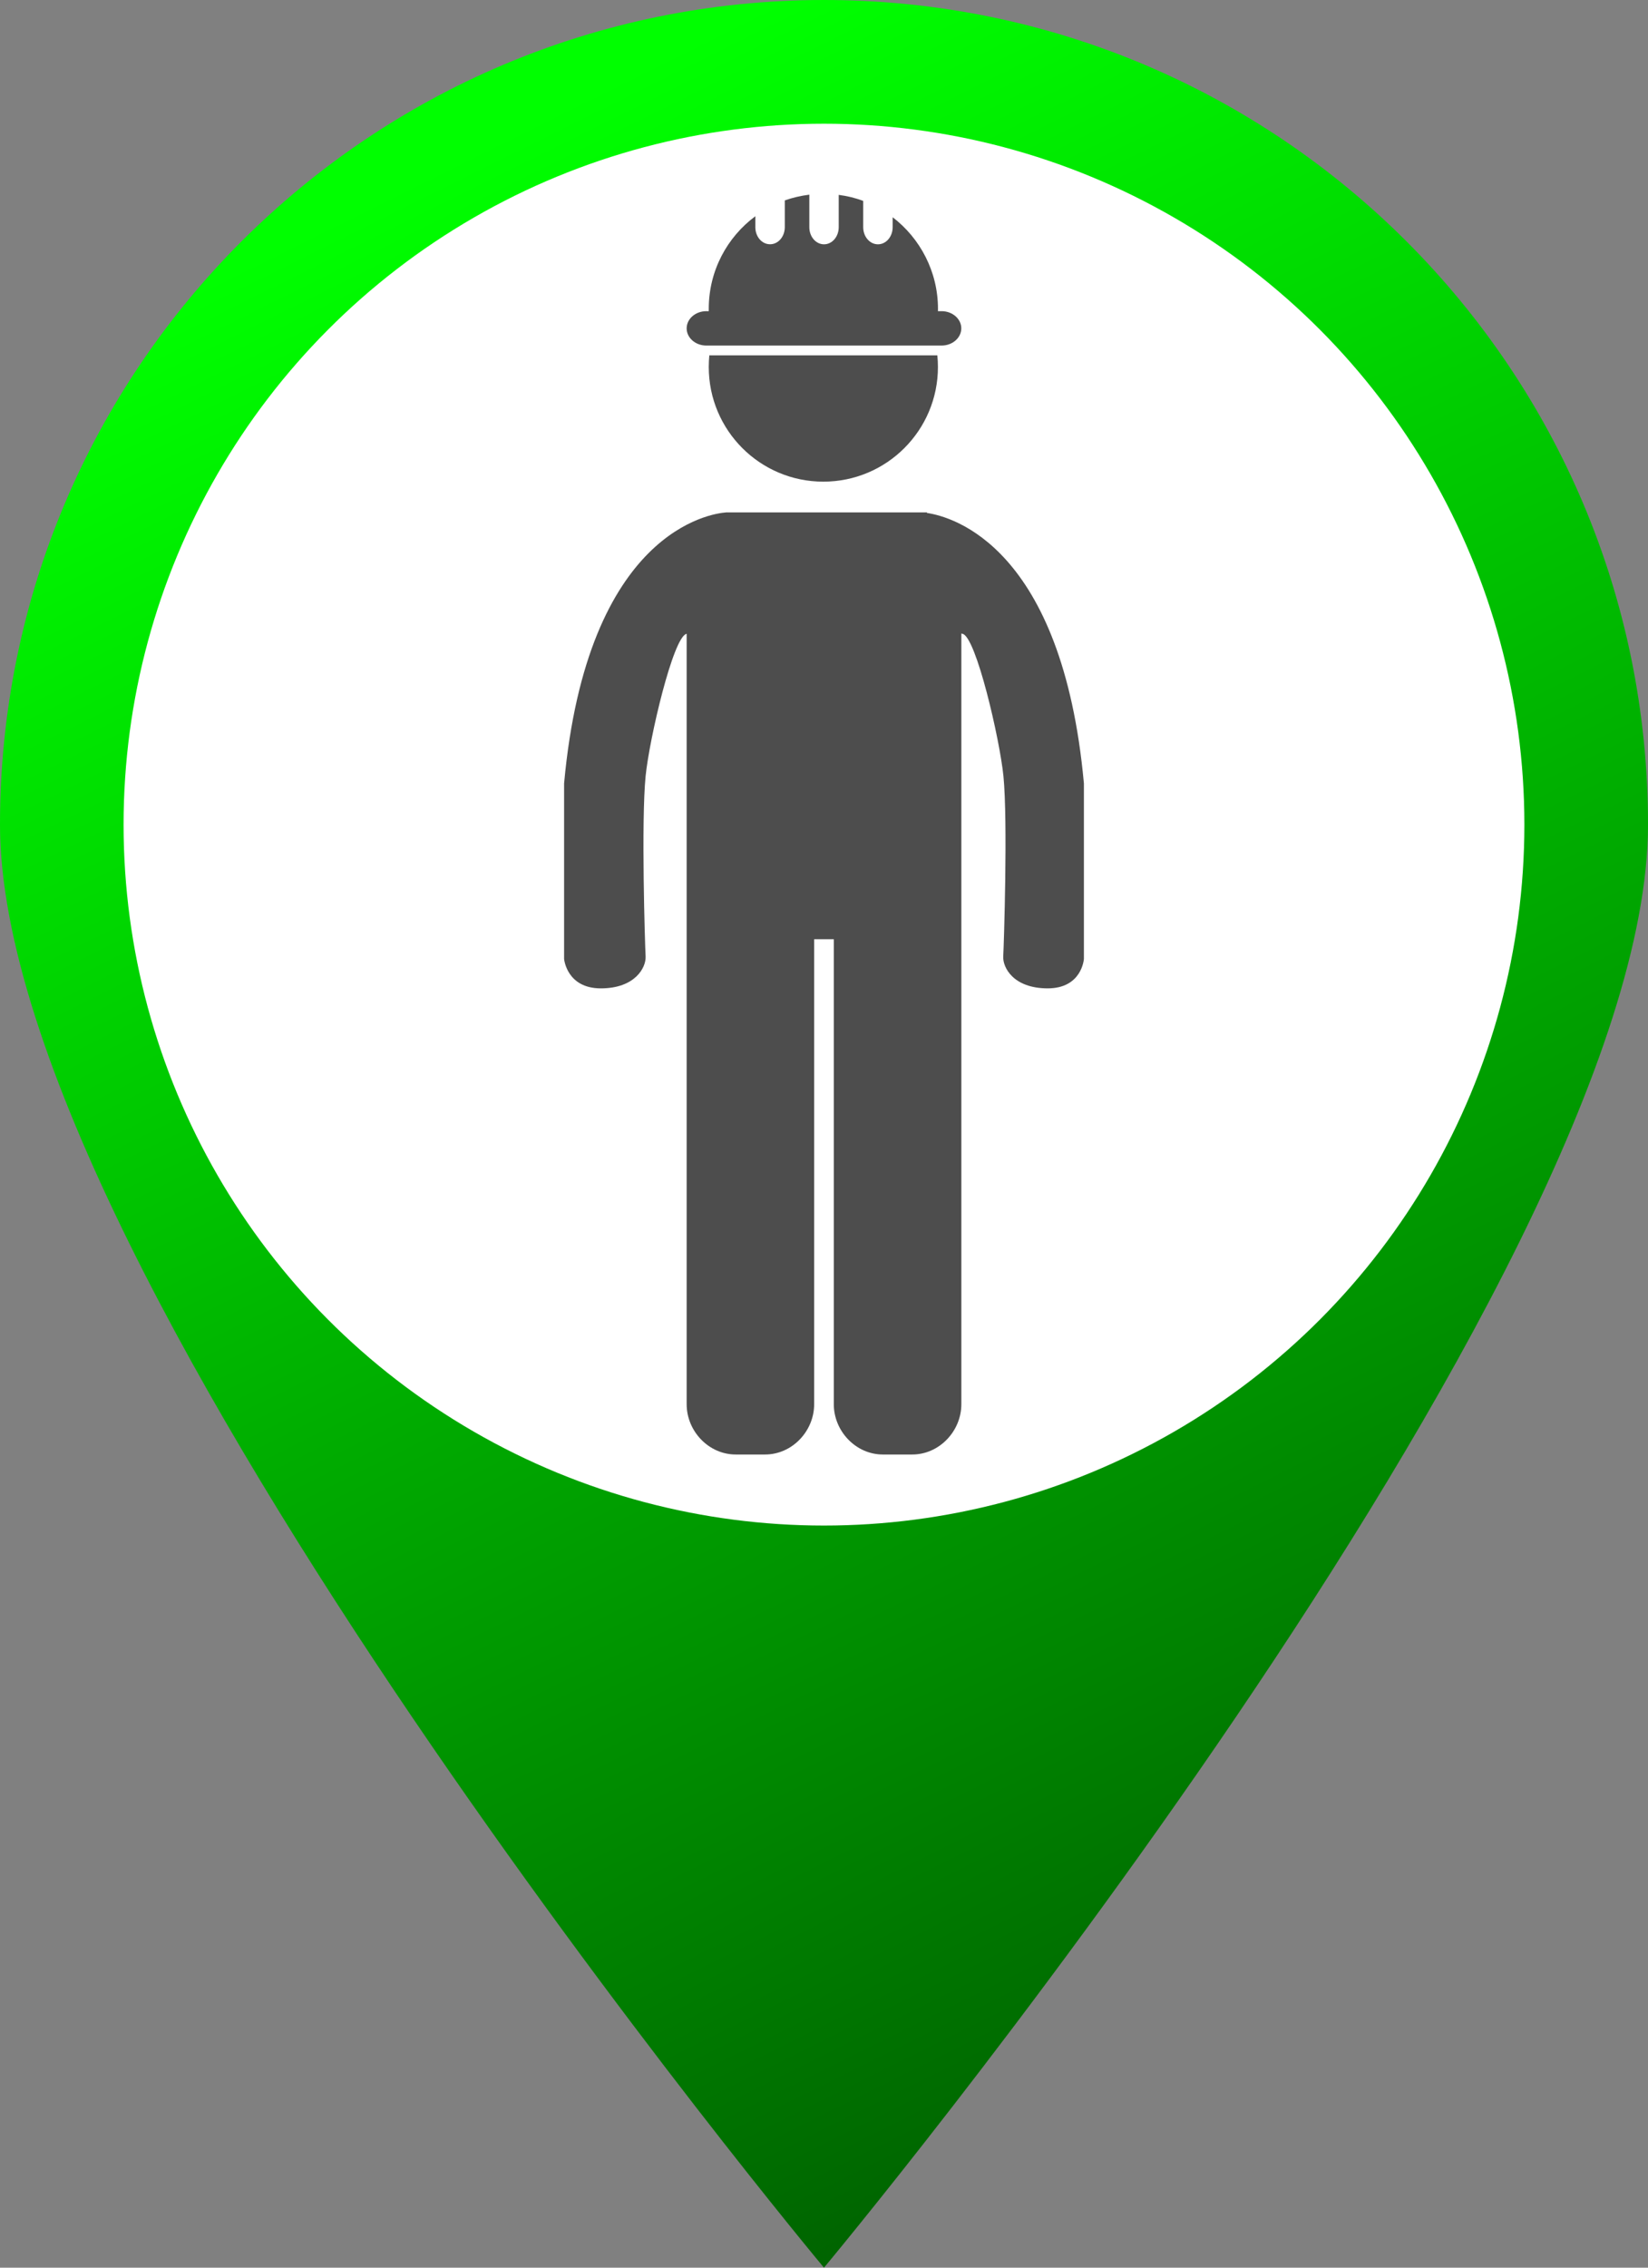 <?xml version="1.0" encoding="iso-8859-1"?>
<!-- Generator: Adobe Illustrator 16.0.0, SVG Export Plug-In . SVG Version: 6.00 Build 0)  -->
<!DOCTYPE svg PUBLIC "-//W3C//DTD SVG 1.1//EN" "http://www.w3.org/Graphics/SVG/1.1/DTD/svg11.dtd">
<svg version="1.1" xmlns="http://www.w3.org/2000/svg" xmlns:xlink="http://www.w3.org/1999/xlink" x="0px" y="0px"
	 width="32.727px" height="45px" viewBox="0 0 32.727 45" style="enable-background:new 0 0 32.727 45;" xml:space="preserve">
<rect x="0" y="0" width="32.727" height="45" fill="#808080" stroke="none"/>
<g id="ouvrier-vert">
	<g>
		<linearGradient id="SVGID_1_" gradientUnits="userSpaceOnUse" x1="9.806" y1="2.792" x2="28.971" y2="41.422">
			<stop  offset="0" style="stop-color:#00FF00"/>
			<stop  offset="1" style="stop-color:#005B00"/>
		</linearGradient>
		<path style="fill:url(#SVGID_1_);" d="M32.727,16.364C32.727,25.4,16.363,45,16.363,45S0,25.4,0,16.364C0,7.327,7.326,0,16.363,0
			S32.727,7.327,32.727,16.364z"/>
		<circle style="fill:#FFFFFF;" cx="16.363" cy="16.364" r="13.909"/>
	</g>
	<g>
		<path style="fill:#4D4D4D;" d="M18.408,10.179v-0.011h-3.993v0.001c-0.27,0.02-2.753,0.339-3.213,5.379v3.48
			c0,0,0.049,0.585,0.73,0.585s0.9-0.414,0.889-0.634c-0.013-0.219-0.089-2.688,0-3.578c0.072-0.731,0.548-2.775,0.815-2.824v15.288
			c0,0.535,0.438,0.998,0.974,0.998h0.584c0.536,0,0.974-0.463,0.974-0.998v-9.227h0.39v9.227c0,0.535,0.438,0.998,0.974,0.998
			h0.585c0.535,0,0.974-0.463,0.974-0.998V12.572c0.008,0.002,0.015,0.004,0.022,0.005c0.268,0.049,0.741,2.093,0.814,2.824
			c0.088,0.891,0.009,3.359-0.004,3.578c-0.012,0.22,0.201,0.634,0.883,0.634s0.719-0.585,0.719-0.585v-3.48
			C21.096,10.854,18.922,10.255,18.408,10.179z"/>
		<path style="fill:#4D4D4D;" d="M14.086,7.052c-0.007,0.076-0.011,0.153-0.011,0.231c0,1.257,1.019,2.275,2.275,2.275
			c1.258,0,2.276-1.019,2.276-2.275c0-0.078-0.004-0.155-0.012-0.231H14.086z"/>
		<path style="fill:#4D4D4D;" d="M18.7,6.175h-0.074c0.001-0.015,0.001-0.029,0.001-0.045c0-0.74-0.354-1.401-0.9-1.819v0.197
			c0,0.187-0.129,0.34-0.292,0.34c-0.164,0-0.293-0.153-0.293-0.34V3.987c-0.154-0.059-0.318-0.098-0.486-0.12v0.641
			c0,0.187-0.129,0.34-0.292,0.34c-0.164,0-0.292-0.153-0.292-0.34V3.863c-0.169,0.021-0.332,0.059-0.487,0.114v0.53
			c0,0.187-0.129,0.34-0.292,0.34C15.128,4.848,15,4.694,15,4.508V4.291c-0.562,0.416-0.925,1.084-0.925,1.835
			c0,0.017,0,0.033,0,0.049h-0.049c-0.215,0-0.39,0.153-0.39,0.341s0.175,0.341,0.39,0.341H18.7c0.214,0,0.39-0.153,0.39-0.341
			S18.914,6.175,18.7,6.175z"/>
	</g>
</g>
<g id="Layer_1">
</g>
</svg>
